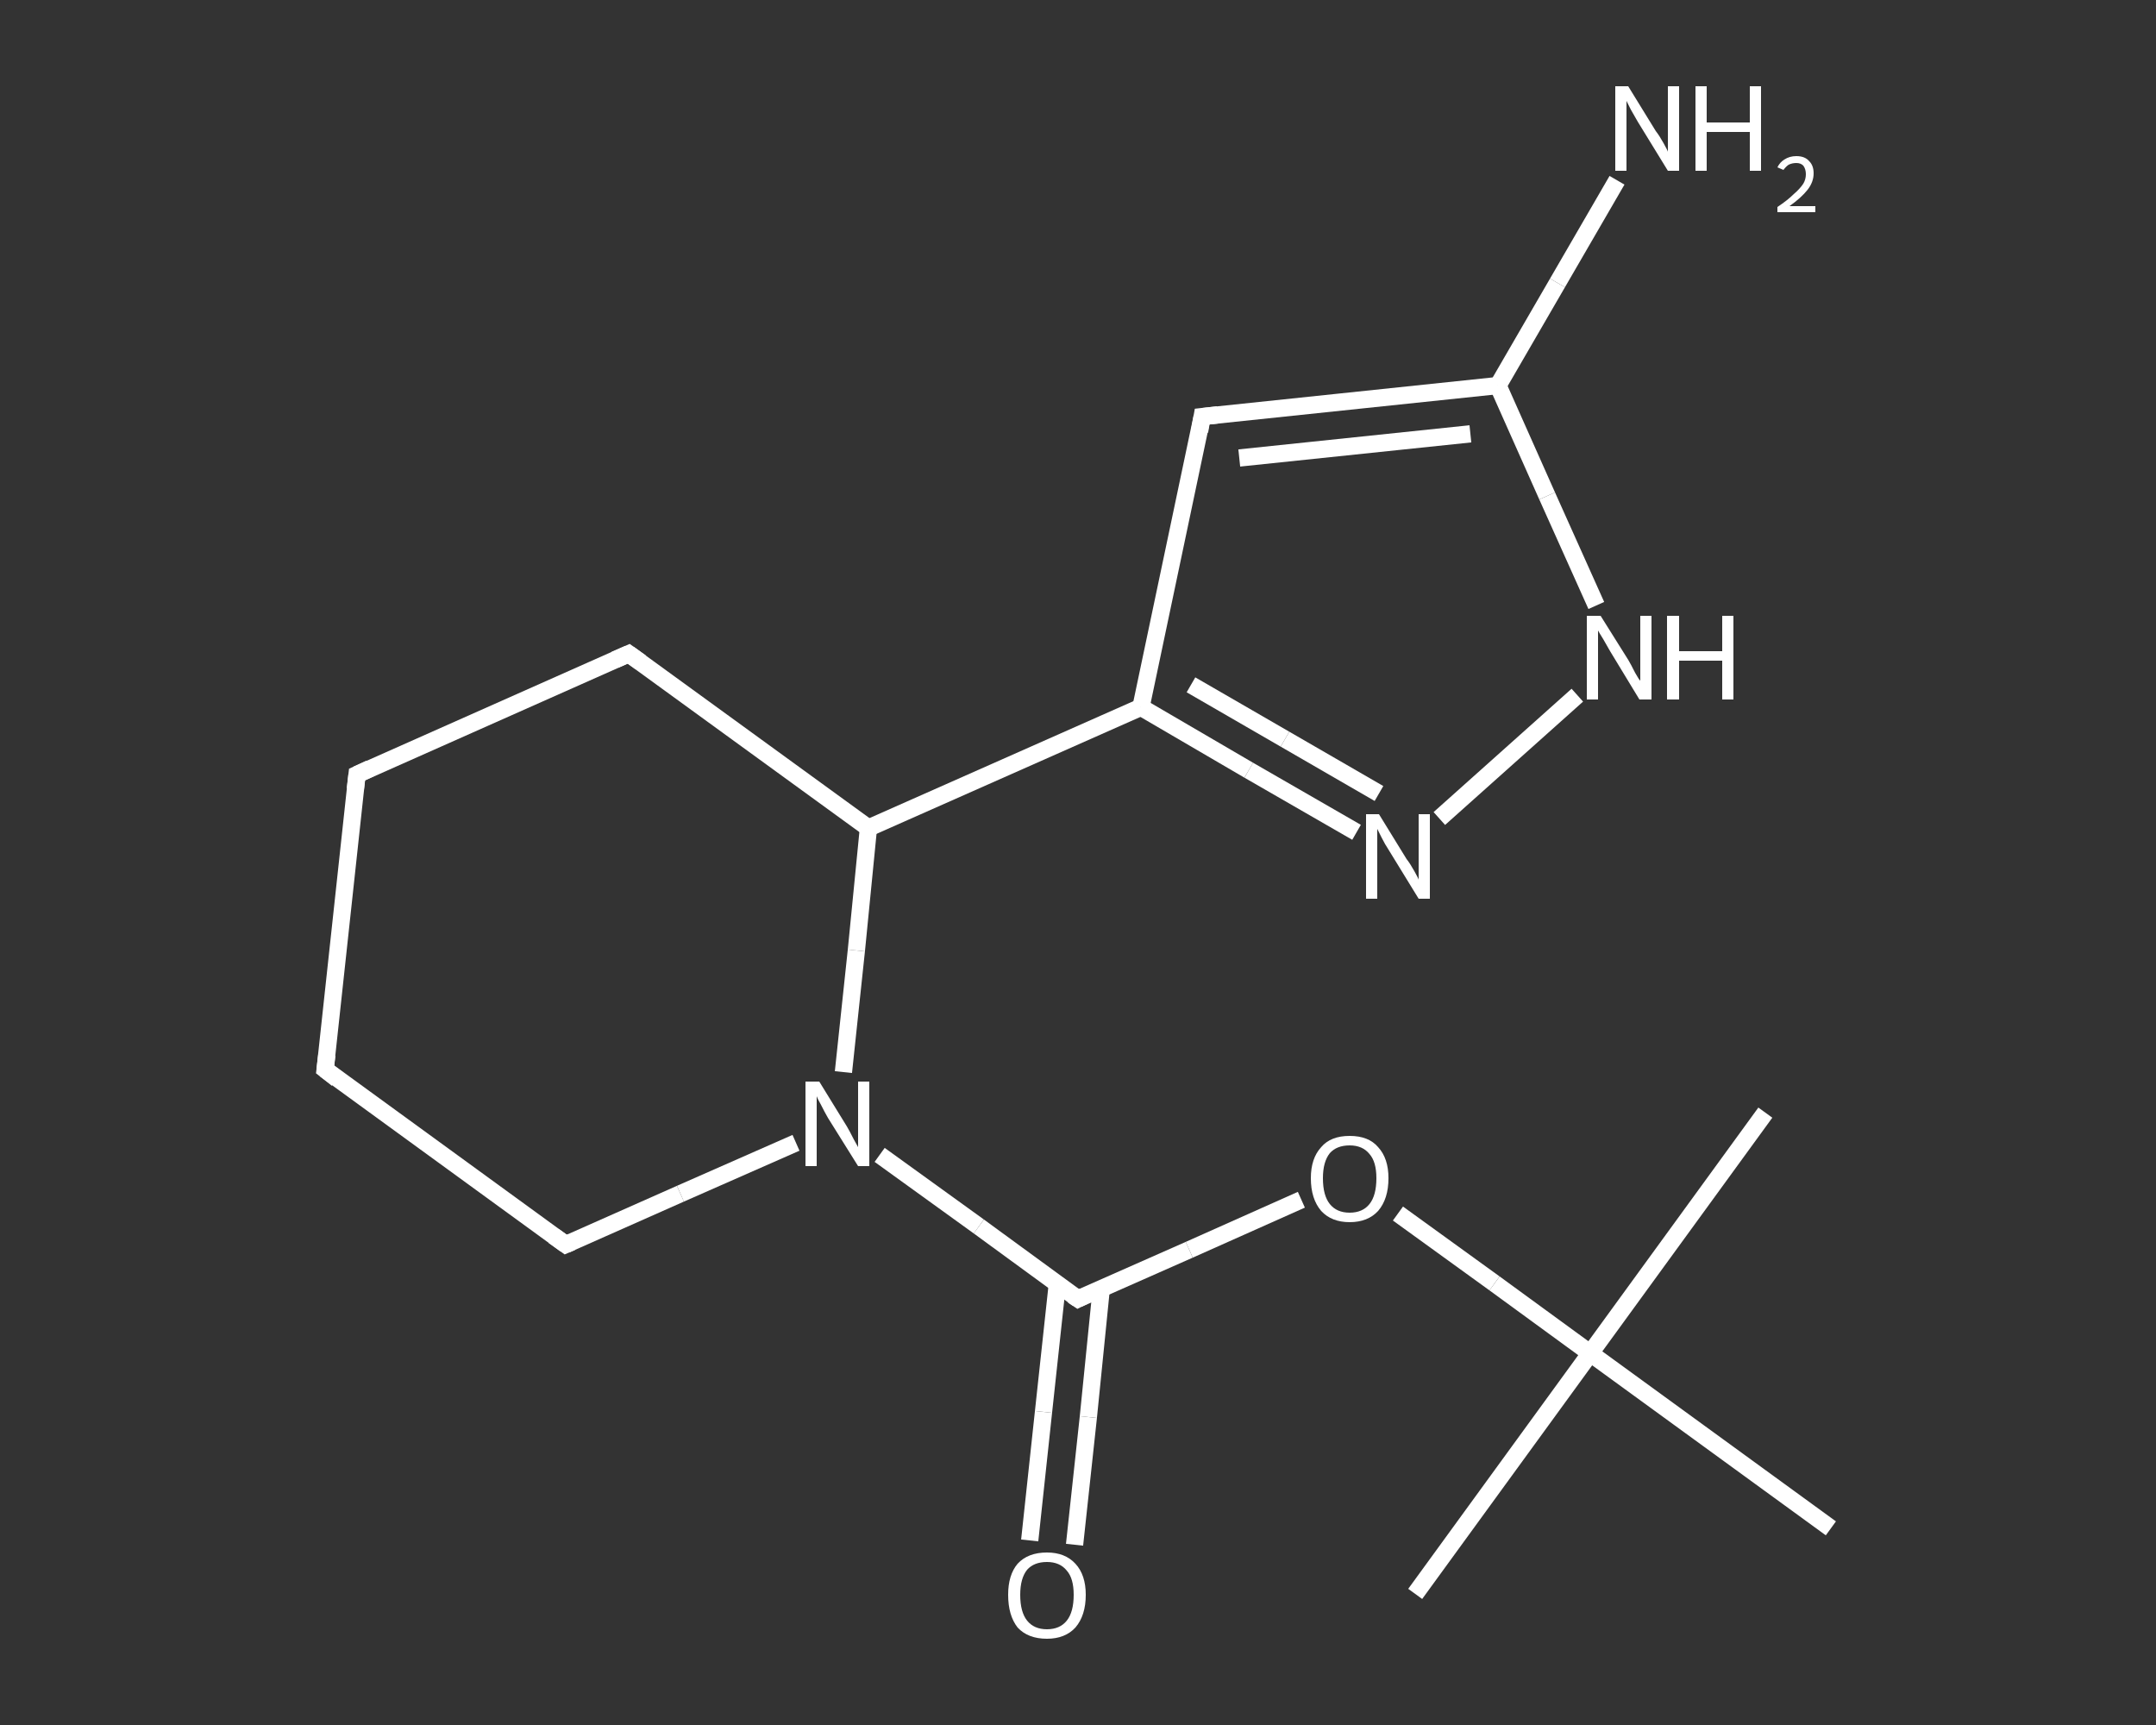 <?xml version='1.0' encoding='iso-8859-1'?>
<svg version='1.1' baseProfile='full'
              xmlns='http://www.w3.org/2000/svg'
                      xmlns:rdkit='http://www.rdkit.org/xml'
                      xmlns:xlink='http://www.w3.org/1999/xlink'
                  xml:space='preserve'
width='250px' height='200px' viewBox='0 0 250 200'>
<rect x="0" y="0" width="250" height="200" fill="#333333" stroke="none"/>
<!-- END OF HEADER -->
<rect style='opacity:1.0;fill:transparent;stroke:none' width='250.0' height='200.0' x='0.0' y='0.0'> </rect>
<path class='bond-0 atom-0 atom-1' d='M 204.7,129.0 L 184.4,156.9' style='fill:none;fill-rule:evenodd;stroke:#FFFFFF;stroke-width:2.0px;stroke-linecap:butt;stroke-linejoin:miter;stroke-opacity:1' />
<path class='bond-1 atom-1 atom-2' d='M 184.4,156.9 L 164.1,184.8' style='fill:none;fill-rule:evenodd;stroke:#FFFFFF;stroke-width:2.0px;stroke-linecap:butt;stroke-linejoin:miter;stroke-opacity:1' />
<path class='bond-2 atom-1 atom-3' d='M 184.4,156.9 L 212.3,177.2' style='fill:none;fill-rule:evenodd;stroke:#FFFFFF;stroke-width:2.0px;stroke-linecap:butt;stroke-linejoin:miter;stroke-opacity:1' />
<path class='bond-3 atom-1 atom-4' d='M 184.4,156.9 L 173.3,148.8' style='fill:none;fill-rule:evenodd;stroke:#FFFFFF;stroke-width:2.0px;stroke-linecap:butt;stroke-linejoin:miter;stroke-opacity:1' />
<path class='bond-3 atom-1 atom-4' d='M 173.3,148.8 L 162.1,140.7' style='fill:none;fill-rule:evenodd;stroke:#FFFFFF;stroke-width:2.0px;stroke-linecap:butt;stroke-linejoin:miter;stroke-opacity:1' />
<path class='bond-4 atom-4 atom-5' d='M 150.9,139.1 L 137.9,144.9' style='fill:none;fill-rule:evenodd;stroke:#FFFFFF;stroke-width:2.0px;stroke-linecap:butt;stroke-linejoin:miter;stroke-opacity:1' />
<path class='bond-4 atom-4 atom-5' d='M 137.9,144.9 L 125.0,150.6' style='fill:none;fill-rule:evenodd;stroke:#FFFFFF;stroke-width:2.0px;stroke-linecap:butt;stroke-linejoin:miter;stroke-opacity:1' />
<path class='bond-5 atom-5 atom-6' d='M 122.6,148.9 L 121.0,163.7' style='fill:none;fill-rule:evenodd;stroke:#FFFFFF;stroke-width:2.0px;stroke-linecap:butt;stroke-linejoin:miter;stroke-opacity:1' />
<path class='bond-5 atom-5 atom-6' d='M 121.0,163.7 L 119.4,178.6' style='fill:none;fill-rule:evenodd;stroke:#FFFFFF;stroke-width:2.0px;stroke-linecap:butt;stroke-linejoin:miter;stroke-opacity:1' />
<path class='bond-5 atom-5 atom-6' d='M 127.7,149.4 L 126.2,164.3' style='fill:none;fill-rule:evenodd;stroke:#FFFFFF;stroke-width:2.0px;stroke-linecap:butt;stroke-linejoin:miter;stroke-opacity:1' />
<path class='bond-5 atom-5 atom-6' d='M 126.2,164.3 L 124.6,179.1' style='fill:none;fill-rule:evenodd;stroke:#FFFFFF;stroke-width:2.0px;stroke-linecap:butt;stroke-linejoin:miter;stroke-opacity:1' />
<path class='bond-6 atom-5 atom-7' d='M 125.0,150.6 L 113.5,142.2' style='fill:none;fill-rule:evenodd;stroke:#FFFFFF;stroke-width:2.0px;stroke-linecap:butt;stroke-linejoin:miter;stroke-opacity:1' />
<path class='bond-6 atom-5 atom-7' d='M 113.5,142.2 L 102.0,133.9' style='fill:none;fill-rule:evenodd;stroke:#FFFFFF;stroke-width:2.0px;stroke-linecap:butt;stroke-linejoin:miter;stroke-opacity:1' />
<path class='bond-7 atom-7 atom-8' d='M 92.3,132.5 L 78.9,138.4' style='fill:none;fill-rule:evenodd;stroke:#FFFFFF;stroke-width:2.0px;stroke-linecap:butt;stroke-linejoin:miter;stroke-opacity:1' />
<path class='bond-7 atom-7 atom-8' d='M 78.9,138.4 L 65.6,144.3' style='fill:none;fill-rule:evenodd;stroke:#FFFFFF;stroke-width:2.0px;stroke-linecap:butt;stroke-linejoin:miter;stroke-opacity:1' />
<path class='bond-8 atom-8 atom-9' d='M 65.6,144.3 L 37.7,124.0' style='fill:none;fill-rule:evenodd;stroke:#FFFFFF;stroke-width:2.0px;stroke-linecap:butt;stroke-linejoin:miter;stroke-opacity:1' />
<path class='bond-9 atom-9 atom-10' d='M 37.7,124.0 L 41.4,89.8' style='fill:none;fill-rule:evenodd;stroke:#FFFFFF;stroke-width:2.0px;stroke-linecap:butt;stroke-linejoin:miter;stroke-opacity:1' />
<path class='bond-10 atom-10 atom-11' d='M 41.4,89.8 L 72.9,75.8' style='fill:none;fill-rule:evenodd;stroke:#FFFFFF;stroke-width:2.0px;stroke-linecap:butt;stroke-linejoin:miter;stroke-opacity:1' />
<path class='bond-11 atom-11 atom-12' d='M 72.9,75.8 L 100.7,96.0' style='fill:none;fill-rule:evenodd;stroke:#FFFFFF;stroke-width:2.0px;stroke-linecap:butt;stroke-linejoin:miter;stroke-opacity:1' />
<path class='bond-12 atom-12 atom-13' d='M 100.7,96.0 L 132.3,82.0' style='fill:none;fill-rule:evenodd;stroke:#FFFFFF;stroke-width:2.0px;stroke-linecap:butt;stroke-linejoin:miter;stroke-opacity:1' />
<path class='bond-13 atom-13 atom-14' d='M 132.3,82.0 L 139.4,48.3' style='fill:none;fill-rule:evenodd;stroke:#FFFFFF;stroke-width:2.0px;stroke-linecap:butt;stroke-linejoin:miter;stroke-opacity:1' />
<path class='bond-14 atom-14 atom-15' d='M 139.4,48.3 L 173.7,44.7' style='fill:none;fill-rule:evenodd;stroke:#FFFFFF;stroke-width:2.0px;stroke-linecap:butt;stroke-linejoin:miter;stroke-opacity:1' />
<path class='bond-14 atom-14 atom-15' d='M 143.7,53.1 L 170.5,50.3' style='fill:none;fill-rule:evenodd;stroke:#FFFFFF;stroke-width:2.0px;stroke-linecap:butt;stroke-linejoin:miter;stroke-opacity:1' />
<path class='bond-15 atom-15 atom-16' d='M 173.7,44.7 L 180.6,32.8' style='fill:none;fill-rule:evenodd;stroke:#FFFFFF;stroke-width:2.0px;stroke-linecap:butt;stroke-linejoin:miter;stroke-opacity:1' />
<path class='bond-15 atom-15 atom-16' d='M 180.6,32.8 L 187.5,20.9' style='fill:none;fill-rule:evenodd;stroke:#FFFFFF;stroke-width:2.0px;stroke-linecap:butt;stroke-linejoin:miter;stroke-opacity:1' />
<path class='bond-16 atom-15 atom-17' d='M 173.7,44.7 L 179.4,57.5' style='fill:none;fill-rule:evenodd;stroke:#FFFFFF;stroke-width:2.0px;stroke-linecap:butt;stroke-linejoin:miter;stroke-opacity:1' />
<path class='bond-16 atom-15 atom-17' d='M 179.4,57.5 L 185.1,70.2' style='fill:none;fill-rule:evenodd;stroke:#FFFFFF;stroke-width:2.0px;stroke-linecap:butt;stroke-linejoin:miter;stroke-opacity:1' />
<path class='bond-17 atom-17 atom-18' d='M 182.9,80.6 L 166.9,94.9' style='fill:none;fill-rule:evenodd;stroke:#FFFFFF;stroke-width:2.0px;stroke-linecap:butt;stroke-linejoin:miter;stroke-opacity:1' />
<path class='bond-18 atom-12 atom-7' d='M 100.7,96.0 L 99.3,110.2' style='fill:none;fill-rule:evenodd;stroke:#FFFFFF;stroke-width:2.0px;stroke-linecap:butt;stroke-linejoin:miter;stroke-opacity:1' />
<path class='bond-18 atom-12 atom-7' d='M 99.3,110.2 L 97.8,124.3' style='fill:none;fill-rule:evenodd;stroke:#FFFFFF;stroke-width:2.0px;stroke-linecap:butt;stroke-linejoin:miter;stroke-opacity:1' />
<path class='bond-19 atom-18 atom-13' d='M 157.3,96.5 L 144.8,89.3' style='fill:none;fill-rule:evenodd;stroke:#FFFFFF;stroke-width:2.0px;stroke-linecap:butt;stroke-linejoin:miter;stroke-opacity:1' />
<path class='bond-19 atom-18 atom-13' d='M 144.8,89.3 L 132.3,82.0' style='fill:none;fill-rule:evenodd;stroke:#FFFFFF;stroke-width:2.0px;stroke-linecap:butt;stroke-linejoin:miter;stroke-opacity:1' />
<path class='bond-19 atom-18 atom-13' d='M 159.9,92.0 L 149.0,85.7' style='fill:none;fill-rule:evenodd;stroke:#FFFFFF;stroke-width:2.0px;stroke-linecap:butt;stroke-linejoin:miter;stroke-opacity:1' />
<path class='bond-19 atom-18 atom-13' d='M 149.0,85.7 L 138.1,79.4' style='fill:none;fill-rule:evenodd;stroke:#FFFFFF;stroke-width:2.0px;stroke-linecap:butt;stroke-linejoin:miter;stroke-opacity:1' />
<path d='M 125.6,150.3 L 125.0,150.6 L 124.4,150.2' style='fill:none;stroke:#FFFFFF;stroke-width:2.0px;stroke-linecap:butt;stroke-linejoin:miter;stroke-opacity:1;' />
<path d='M 66.3,144.0 L 65.6,144.3 L 64.2,143.3' style='fill:none;stroke:#FFFFFF;stroke-width:2.0px;stroke-linecap:butt;stroke-linejoin:miter;stroke-opacity:1;' />
<path d='M 39.1,125.1 L 37.7,124.0 L 37.9,122.3' style='fill:none;stroke:#FFFFFF;stroke-width:2.0px;stroke-linecap:butt;stroke-linejoin:miter;stroke-opacity:1;' />
<path d='M 41.2,91.5 L 41.4,89.8 L 42.9,89.1' style='fill:none;stroke:#FFFFFF;stroke-width:2.0px;stroke-linecap:butt;stroke-linejoin:miter;stroke-opacity:1;' />
<path d='M 71.3,76.5 L 72.9,75.8 L 74.3,76.8' style='fill:none;stroke:#FFFFFF;stroke-width:2.0px;stroke-linecap:butt;stroke-linejoin:miter;stroke-opacity:1;' />
<path d='M 139.1,50.0 L 139.4,48.3 L 141.2,48.1' style='fill:none;stroke:#FFFFFF;stroke-width:2.0px;stroke-linecap:butt;stroke-linejoin:miter;stroke-opacity:1;' />
<path class='atom-4' d='M 152.0 136.6
Q 152.0 134.3, 153.2 133.0
Q 154.3 131.7, 156.5 131.7
Q 158.7 131.7, 159.8 133.0
Q 161.0 134.3, 161.0 136.6
Q 161.0 139.0, 159.8 140.4
Q 158.6 141.7, 156.5 141.7
Q 154.4 141.7, 153.2 140.4
Q 152.0 139.0, 152.0 136.6
M 156.5 140.6
Q 158.0 140.6, 158.8 139.6
Q 159.6 138.6, 159.6 136.6
Q 159.6 134.7, 158.8 133.8
Q 158.0 132.8, 156.5 132.8
Q 155.0 132.8, 154.2 133.7
Q 153.4 134.7, 153.4 136.6
Q 153.4 138.6, 154.2 139.6
Q 155.0 140.6, 156.5 140.6
' fill='#FFFFFF'/>
<path class='atom-6' d='M 116.9 184.9
Q 116.9 182.6, 118.0 181.3
Q 119.2 180.0, 121.4 180.0
Q 123.5 180.0, 124.7 181.3
Q 125.9 182.6, 125.9 184.9
Q 125.9 187.3, 124.7 188.7
Q 123.5 190.0, 121.4 190.0
Q 119.2 190.0, 118.0 188.7
Q 116.9 187.3, 116.9 184.9
M 121.4 188.9
Q 122.9 188.9, 123.7 187.9
Q 124.5 186.9, 124.5 184.9
Q 124.5 183.0, 123.7 182.1
Q 122.9 181.1, 121.4 181.1
Q 119.9 181.1, 119.1 182.0
Q 118.3 183.0, 118.3 184.9
Q 118.3 186.9, 119.1 187.9
Q 119.9 188.9, 121.4 188.9
' fill='#FFFFFF'/>
<path class='atom-7' d='M 95.0 125.4
L 98.2 130.6
Q 98.5 131.1, 99.0 132.1
Q 99.5 133.0, 99.5 133.0
L 99.5 125.4
L 100.8 125.4
L 100.8 135.2
L 99.5 135.2
L 96.0 129.6
Q 95.6 128.9, 95.2 128.1
Q 94.8 127.4, 94.7 127.1
L 94.7 135.2
L 93.4 135.2
L 93.4 125.4
L 95.0 125.4
' fill='#FFFFFF'/>
<path class='atom-16' d='M 188.8 10.0
L 192.0 15.2
Q 192.4 15.7, 192.9 16.6
Q 193.4 17.5, 193.4 17.6
L 193.4 10.0
L 194.7 10.0
L 194.7 19.8
L 193.4 19.8
L 189.9 14.1
Q 189.5 13.4, 189.1 12.7
Q 188.7 11.9, 188.6 11.7
L 188.6 19.8
L 187.3 19.8
L 187.3 10.0
L 188.8 10.0
' fill='#FFFFFF'/>
<path class='atom-16' d='M 196.6 10.0
L 197.9 10.0
L 197.9 14.2
L 202.9 14.2
L 202.9 10.0
L 204.2 10.0
L 204.2 19.8
L 202.9 19.8
L 202.9 15.3
L 197.9 15.3
L 197.9 19.8
L 196.6 19.8
L 196.6 10.0
' fill='#FFFFFF'/>
<path class='atom-16' d='M 206.1 19.4
Q 206.4 18.8, 206.9 18.5
Q 207.5 18.1, 208.3 18.1
Q 209.3 18.1, 209.8 18.7
Q 210.3 19.2, 210.3 20.1
Q 210.3 21.1, 209.6 22.0
Q 208.9 22.9, 207.5 23.9
L 210.5 23.9
L 210.5 24.6
L 206.1 24.6
L 206.1 24.0
Q 207.3 23.2, 208.0 22.5
Q 208.7 21.9, 209.1 21.3
Q 209.4 20.8, 209.4 20.2
Q 209.4 19.6, 209.1 19.2
Q 208.8 18.9, 208.3 18.9
Q 207.8 18.9, 207.4 19.1
Q 207.1 19.3, 206.8 19.7
L 206.1 19.4
' fill='#FFFFFF'/>
<path class='atom-17' d='M 185.6 71.4
L 188.8 76.5
Q 189.1 77.0, 189.6 78.0
Q 190.1 78.9, 190.2 78.9
L 190.2 71.4
L 191.5 71.4
L 191.5 81.1
L 190.1 81.1
L 186.7 75.5
Q 186.3 74.8, 185.9 74.1
Q 185.4 73.3, 185.3 73.1
L 185.3 81.1
L 184.0 81.1
L 184.0 71.4
L 185.6 71.4
' fill='#FFFFFF'/>
<path class='atom-17' d='M 193.3 71.4
L 194.7 71.4
L 194.7 75.5
L 199.7 75.5
L 199.7 71.4
L 201.0 71.4
L 201.0 81.1
L 199.7 81.1
L 199.7 76.6
L 194.7 76.6
L 194.7 81.1
L 193.3 81.1
L 193.3 71.4
' fill='#FFFFFF'/>
<path class='atom-18' d='M 159.9 94.4
L 163.1 99.6
Q 163.5 100.1, 164.0 101.0
Q 164.5 101.9, 164.5 102.0
L 164.5 94.4
L 165.8 94.4
L 165.8 104.2
L 164.5 104.2
L 161.0 98.5
Q 160.6 97.9, 160.2 97.1
Q 159.8 96.3, 159.7 96.1
L 159.7 104.2
L 158.4 104.2
L 158.4 94.4
L 159.9 94.4
' fill='#FFFFFF'/>
</svg>
